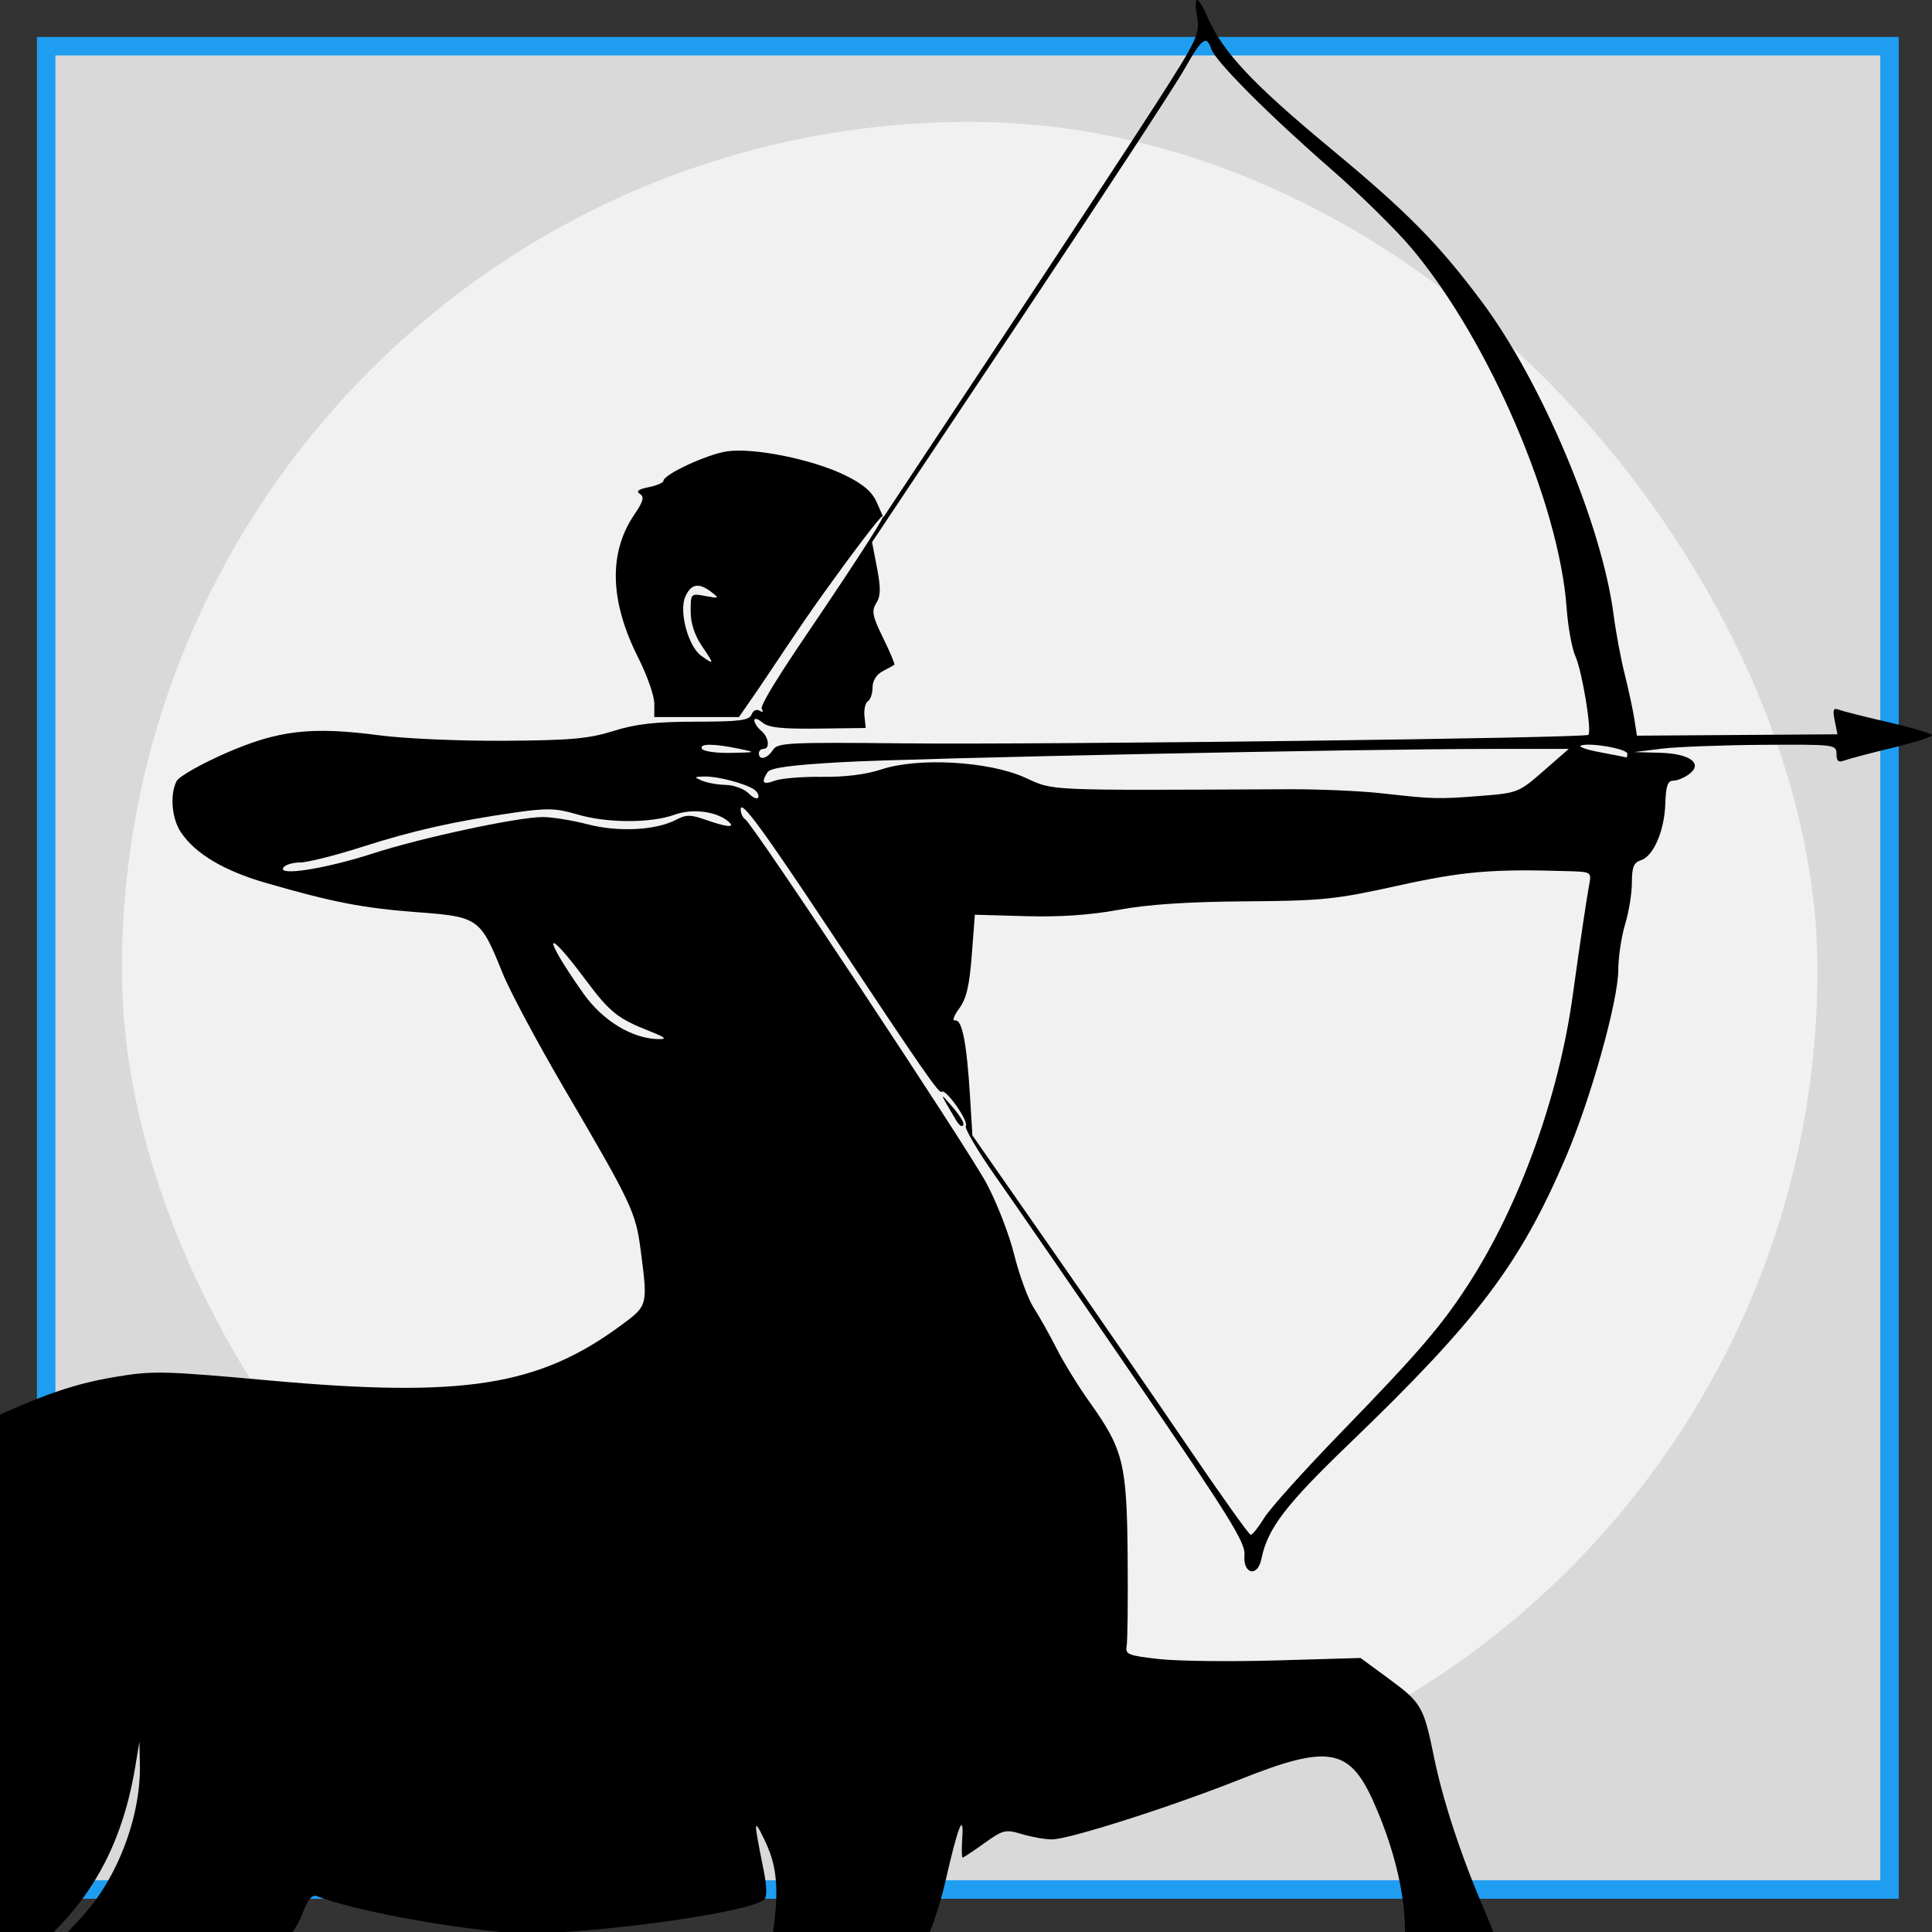 <svg width="523" height="523" viewBox="0 0 523 523" fill="none" xmlns="http://www.w3.org/2000/svg">
<rect x="0" y="0" width="523" height="523" fill="#333333" stroke="none"/>
<g clip-path="url(#clip0_23_50)">
<rect x="10" y="10" width="504" height="504" fill="#1E9DF1"/>
<rect x="15" y="15" width="494" height="494" fill="#D9D9D9"/>
<rect x="33" y="33" width="459" height="459" rx="229.5" fill="#F1F1F1"/>
<g clip-path="url(#clip1_23_50)">
<path d="M194.139 707.158C186.28 706.316 186.765 706.602 184.002 701.174C182.088 697.412 182.094 696.768 184.102 691.117C185.965 685.876 186.025 684.662 184.553 681.914C182.472 678.028 181.572 677.952 179.852 681.515C178.667 683.971 178.507 683.678 178.433 678.905C178.358 674.047 178.153 673.69 176.316 675.213C174.449 676.761 174.335 676.194 174.922 668.291C175.408 661.749 176.909 656.545 181.175 646.611C191.776 621.929 194.351 613.204 194.351 601.97C194.351 596.039 195.32 588.015 196.678 582.695C197.958 577.682 201.616 561.457 204.808 546.64C211.339 516.31 211.705 507.788 206.895 497.933C203.954 491.907 203.944 492.449 206.745 506.391C207.574 510.516 207.638 513.438 206.916 514.16C203.004 518.069 152.669 524.598 137.362 523.181C118.563 521.441 95.476 517.022 85.915 513.334C84.431 512.761 83.402 514.009 81.711 518.435C80.427 521.794 76.277 527.771 71.982 532.446C67.862 536.93 61.722 544.401 58.337 549.048C54.493 554.325 48.255 560.546 41.72 565.619C27.461 576.688 22.77 584.41 24.974 593.186C25.879 596.787 36.994 611.702 48.676 624.992C53.313 630.267 59.528 637.462 62.488 640.982C65.447 644.502 70.986 649.504 74.796 652.097C78.607 654.69 82.84 657.846 84.203 659.111C87.855 662.498 96.217 678.556 95.416 680.642C94.882 682.03 92.243 682.438 83.781 682.438C66.25 682.438 61.757 681.499 60.379 677.548C59.737 675.71 59.497 671.688 59.844 668.61C60.401 663.669 60.163 662.917 57.808 662.17C56.342 661.705 54.411 661.93 53.518 662.671C52.313 663.67 51.492 663.534 50.337 662.142C49.258 660.844 48.321 660.647 47.29 661.502C46.192 662.413 45.352 661.366 44.094 657.52C40.334 646.021 18.566 617.961 -5.511 593.574C-12.541 586.454 -16.13 581.879 -16.127 580.043C-16.122 576.293 -13.061 571.795 -2.107 559.435C8.659 547.287 13.117 539.775 14.187 531.975C14.811 527.421 16.132 525.177 21.367 519.775C31.415 509.409 38.163 492.175 37.865 477.638L37.74 471.488L36.639 478.111C32.543 502.758 21.921 519.505 1.101 534.14C-5.331 538.661 -15.578 546.839 -21.671 552.315C-29.864 559.678 -35.417 563.498 -42.996 566.989C-50.784 570.575 -54.846 573.408 -59.921 578.794C-73.067 592.744 -78.259 602.846 -83.18 624.052C-89.134 649.707 -88.433 655.271 -78.302 662.75C-73.767 666.098 -70.043 670.349 -66.655 676.049C-59.025 688.883 -58.751 688.588 -78.322 688.588H-94.97L-96.22 685.301C-96.908 683.493 -97.31 679.009 -97.113 675.336C-96.801 669.525 -97.122 668.41 -99.589 666.745C-102.247 664.951 -102.467 664.997 -103.118 667.485C-103.992 670.823 -105.987 670.958 -105.987 667.677C-105.987 664.889 -107.263 664.525 -109.433 666.693C-112.336 669.594 -111.194 652.952 -107.808 643.004C-101.443 624.301 -94.334 591.991 -92.535 573.58C-91.94 567.492 -90.798 561.078 -89.998 559.328C-89.146 557.466 -85.142 554.195 -80.34 551.439C-70.779 545.951 -57.796 533.961 -53.507 526.658C-49.056 519.08 -48.745 511.976 -51.84 488.632C-53.929 472.874 -54.433 464.501 -53.908 454.267C-53.129 439.06 -51.3 432.158 -45.029 420.756L-40.705 412.896L-44.504 415.131C-49.043 417.802 -52.839 422.571 -57.053 430.897C-62.218 441.102 -63.075 445.896 -64.091 470.258C-64.635 483.29 -65.74 495.424 -66.59 497.689C-68.669 503.229 -69.193 502.11 -67.642 495.44C-66.181 489.155 -68.8 452.264 -70.493 455.287C-71.028 456.241 -72.057 464.982 -72.78 474.71C-75.471 510.913 -77.579 519.73 -85.285 527.002L-89.023 530.529L-85.829 525.771C-81.535 519.373 -80.167 514.162 -79.3 500.897C-78.648 490.931 -79.557 477.262 -80.789 478.493C-81.045 478.749 -81.866 484.197 -82.613 490.599C-85.554 515.805 -89.358 530.47 -96.38 543.683C-101.823 553.925 -105.249 556.314 -100.244 546.378C-94.983 535.931 -94.922 534.271 -99.904 537.044C-102.58 538.534 -104.885 541.749 -107.876 548.168C-113.473 560.178 -121.223 570.817 -131.101 580.051C-143.881 591.998 -145.808 591.684 -134.297 579.531C-127.154 571.989 -122.148 565.292 -118.517 558.424C-115.593 552.891 -113.654 548.408 -114.209 548.46C-114.764 548.513 -118.444 552.406 -122.387 557.111C-133.046 569.833 -148.587 581.402 -161.719 586.392C-166.762 588.308 -165.811 587.304 -157.992 582.461C-154.099 580.05 -148.976 576 -146.606 573.461L-142.298 568.844L-146.606 571.604C-154.026 576.357 -172.876 585.071 -177.379 585.83C-181.037 586.447 -180.573 586.018 -174.301 582.98C-170.239 581.013 -165.808 578.463 -164.454 577.314L-161.992 575.224L-164.454 576.112C-165.808 576.601 -170.446 578.322 -174.761 579.938C-179.075 581.553 -185.999 583.173 -190.147 583.538L-197.688 584.202L-186.889 580.439C-174.304 576.053 -168.932 573.428 -161.57 568.067C-155.107 563.36 -155.574 561.999 -162.45 565.504C-170.121 569.415 -181.831 571.712 -193.38 571.571C-203.735 571.445 -215.09 569.776 -208.151 569.399C-198.65 568.884 -173.142 560.798 -175.039 558.903C-175.312 558.63 -178.564 559.191 -182.264 560.151C-189.27 561.967 -208.966 562.324 -214.305 560.732C-216.313 560.134 -213.947 559.772 -207.501 559.691C-197.456 559.565 -181.699 555.527 -174.917 551.34L-171.84 549.44L-174.917 550.166C-184.537 552.432 -190.789 553.09 -194.611 552.236C-198.591 551.347 -198.31 551.22 -190.918 550.568C-186.518 550.181 -179.813 548.686 -176.018 547.247C-168.809 544.513 -157.145 537.423 -158.171 536.398C-158.498 536.071 -161.43 536.827 -164.687 538.077C-176.234 542.511 -192.277 539.615 -201.997 531.344C-204.086 529.566 -202.703 530.002 -197.688 532.702C-191.008 536.3 -189.305 536.678 -179.84 536.664C-171.281 536.651 -168.37 536.125 -163.839 533.766C-158.551 531.014 -149.068 522.952 -149.068 521.209C-149.068 520.754 -151.422 521.548 -154.299 522.972C-161.337 526.457 -171.331 526.381 -178.218 522.792C-181.05 521.316 -183.739 519.507 -184.194 518.771C-184.649 518.035 -182.77 518.58 -180.018 519.983C-169.83 525.177 -156.763 521.855 -147.625 511.748C-143.045 506.682 -138.21 496.053 -139.79 494.523C-140.298 494.031 -143.774 496.949 -147.515 501.008C-156.106 510.33 -153.834 505.757 -143.671 493.273C-137.51 485.705 -135.385 481.923 -133.159 474.563C-131.625 469.489 -128.491 461.263 -126.196 456.283C-121.368 445.81 -123.723 446.763 -129.996 457.822C-132.341 461.955 -134.268 464.869 -134.278 464.295C-134.328 461.554 -123.859 443.704 -118.839 437.972C-115.342 433.979 -114.043 431.787 -115.433 432.224C-122.556 434.464 -92.545 412.034 -80.072 405.796C-72.241 401.879 -70.766 400.761 -73.431 400.761C-78.781 400.761 -76.139 399.425 -66.975 397.497C-61.892 396.428 -52.546 395.804 -43.211 395.912L-27.825 396.09L-12.439 388.734C9.647 378.176 18.739 374.839 31.11 372.75C41.305 371.027 44.117 371.091 72.96 373.698C125.457 378.442 145.795 375.248 168.144 358.75C175.404 353.391 175.387 353.455 173.426 338.371C172.097 328.148 170.981 325.785 152.919 294.967C145.581 282.446 137.995 268.268 136.063 263.461C130.069 248.55 129.55 248.178 113.072 246.945C98.322 245.842 90.078 244.248 71.875 238.977C60.499 235.682 52.766 231.044 48.912 225.204C46.458 221.485 45.948 214.933 47.838 211.405C48.494 210.179 54.447 206.803 61.067 203.902C75.331 197.65 84.272 196.62 102.905 199.08C109.535 199.955 124.652 200.609 136.499 200.533C154.479 200.418 159.362 199.98 166.041 197.886C172.156 195.969 177.418 195.374 188.373 195.361C200.225 195.348 202.832 195.013 203.443 193.423C203.856 192.346 204.81 191.888 205.611 192.383C206.482 192.92 206.709 192.729 206.193 191.895C205.467 190.721 216.576 174.386 217.376 173.205C252.211 121.773 238.248 139.27 222.962 160.579C215.929 170.383 208.268 182.2 205.347 186.428L200.036 194.116H188.577H177.119V190.395C177.119 188.348 175.161 182.79 172.769 178.042C165.037 162.699 164.69 149.641 171.74 139.26C174.166 135.688 174.481 134.494 173.205 133.699C172.082 133 172.815 132.439 175.58 131.882C177.781 131.439 179.581 130.68 179.581 130.196C179.581 128.461 191.38 122.974 196.813 122.183C204.065 121.126 220.038 124.367 228.816 128.676C233.712 131.079 236.077 133.114 237.359 136.025L239.132 140.051L269.978 93.507C286.943 67.907 306.229 38.547 312.835 28.261C324.177 10.601 324.803 9.286 324.064 4.665C323.05 -1.668 324.121 -1.549 327.046 4.998C331.184 14.264 339.258 22.831 360.264 40.248C380.979 57.424 389.283 65.838 401.079 81.6C417.358 103.353 433.625 141.973 436.806 166.421C437.424 171.167 438.768 178.371 439.794 182.43C440.819 186.489 441.988 191.912 442.392 194.48L443.125 199.15L470.266 198.963L497.407 198.777L496.669 195.086C496.059 192.04 496.275 191.528 497.908 192.155C498.997 192.572 505.087 194.107 511.443 195.566C517.8 197.025 523 198.589 523 199.041C523 199.492 518.128 201.034 512.173 202.466C506.218 203.899 500.402 205.433 499.248 205.875C497.682 206.476 497.151 206.024 497.151 204.088C497.151 201.553 496.712 201.499 477.149 201.629C466.148 201.703 453.824 202.175 449.762 202.678L442.377 203.594L449.303 203.775C457.515 203.989 461.168 206.705 457.173 209.624C455.885 210.566 453.967 211.337 452.912 211.337C451.453 211.338 450.948 212.824 450.805 217.53C450.583 224.871 447.604 231.789 444.201 232.868C442.27 233.481 441.761 234.738 441.761 238.899C441.761 241.79 440.936 246.873 439.928 250.194C438.92 253.515 438.089 259.044 438.082 262.48C438.063 270.947 430.601 297.581 423.814 313.403C411.419 342.295 400.046 357.336 365.352 390.716C347.902 407.506 343.158 413.727 341.45 422.061C340.411 427.127 336.384 426.083 336.884 420.876C337.192 417.668 332.693 410.422 307.885 374.171C291.735 350.572 274.515 325.576 269.618 318.624C264.721 311.672 261.046 305.448 261.451 304.793C262.264 303.479 255.936 294.528 254.915 295.549C254.25 296.213 250.081 290.195 224.273 251.312C206.236 224.136 200.506 216.365 200.506 219.082C200.506 220.154 201.066 221.377 201.751 221.8C203.834 223.087 261.648 310.323 267.039 320.314C269.808 325.445 273.192 334.16 274.559 339.679C275.927 345.199 278.314 351.679 279.865 354.081C281.416 356.482 284.21 361.464 286.075 365.151C287.94 368.838 291.941 375.328 294.967 379.573C304.114 392.407 305.038 396.155 305.257 421.291C305.362 433.339 305.238 444.296 304.982 445.64C304.564 447.832 305.463 448.188 313.748 449.113C318.826 449.679 333.176 449.846 345.639 449.482L368.297 448.822L375.969 454.451C384.789 460.922 385.397 461.977 388.178 475.598C390.598 487.459 395.496 502.35 401.801 517.019C406.71 528.441 406.738 529.491 402.445 541.31C401.028 545.209 399.549 551.851 399.157 556.07C398.765 560.289 397.471 565.954 396.281 568.66C395.09 571.366 393.122 576.228 391.907 579.463C390.693 582.699 389.286 585.6 388.783 585.911C385.776 587.769 369.07 563.481 369.179 557.41C369.243 553.898 373.405 549.693 378.597 547.897C382.799 546.443 383.294 545.831 383.294 542.091C383.294 538.59 382.876 537.951 380.727 538.167C378.217 538.418 378.194 538.24 379.712 530.171C381.781 519.18 378.724 502.982 371.633 487.354C365.209 473.194 359.374 472.255 335.904 481.604C317.251 489.033 289.384 497.933 284.775 497.933C282.927 497.933 279.268 497.29 276.643 496.505C272.163 495.163 271.539 495.314 266.452 498.965C263.471 501.104 260.832 502.854 260.586 502.854C260.34 502.854 260.293 500.501 260.482 497.626C260.968 490.208 259.277 494.537 255.936 509.265C254.217 516.843 251.299 524.94 247.955 531.406C245.056 537.012 240.529 545.751 237.895 550.825C233.498 559.298 228.097 574.415 223.393 591.416C222.363 595.137 218.711 602.609 215.277 608.021C204.449 625.087 195.965 657.855 199.234 669.986C199.991 672.795 202.941 677.81 205.789 681.13C211.199 687.435 221.431 703.37 221.431 705.49C221.431 708.005 209.081 708.76 194.139 707.158ZM-98.016 534.361C-96.401 532.747 -94.521 529.288 -93.837 526.673C-92.207 520.438 -90.242 502.854 -91.174 502.854C-91.574 502.854 -92.874 506.59 -94.062 511.156C-95.858 518.06 -98.493 525.219 -103.114 535.757C-104.241 538.328 -101.134 537.477 -98.016 534.361ZM342.221 410.909C343.775 408.372 353.104 397.993 362.952 387.846C384.219 365.931 390.385 358.74 397.76 347.255C411.421 325.979 421.952 296.774 425.702 269.763C427.812 254.562 429.527 243.032 430.225 239.364C430.84 236.125 430.682 236.02 424.924 235.839C404 235.179 396.185 235.838 378.37 239.765C361.432 243.498 358.025 243.848 337.135 243.998C321.49 244.111 310.774 244.825 302.894 246.279C295.151 247.709 286.951 248.271 277.66 248.01L263.897 247.622L263.062 258.579C262.429 266.886 261.599 270.384 259.628 273.048C258.199 274.98 257.709 276.415 258.54 276.237C260.415 275.835 261.692 282.27 262.572 296.557L263.238 307.362L284.492 337.85C296.183 354.618 312.948 378.938 321.749 391.894C330.55 404.85 338.121 415.466 338.573 415.486C339.026 415.504 340.667 413.446 342.221 410.909ZM175.888 279.151C167.211 275.733 165.061 274.013 158.56 265.29C147.267 250.139 146.694 252.989 157.848 268.831C163.12 276.321 171.166 281.213 178.35 281.297C180.667 281.325 180.06 280.794 175.888 279.151ZM100.981 231.024C114.102 226.774 140.219 221.177 146.925 221.177C149.458 221.177 154.934 222.062 159.093 223.145C167.39 225.305 177.547 224.78 183.03 221.909C185.74 220.49 186.978 220.494 191.063 221.932C196.657 223.904 199.087 224.144 197.367 222.553C194.26 219.679 187.581 218.76 182.658 220.528C176.086 222.889 164.307 222.853 156.205 220.449C150.618 218.791 148.102 218.71 139.672 219.917C123.213 222.273 111.959 224.796 98.057 229.246C90.791 231.572 83.208 233.475 81.204 233.475C79.201 233.475 77.166 234.115 76.682 234.897C75.244 237.222 88.236 235.152 100.981 231.024ZM204.041 213.658C201.476 212.013 194.115 210.11 190.659 210.2C187.838 210.273 187.787 210.367 190.043 211.336C191.397 211.918 194.305 212.432 196.505 212.48C198.706 212.527 201.475 213.558 202.66 214.77C203.845 215.982 205.02 216.472 205.272 215.858C205.523 215.244 204.969 214.254 204.041 213.658ZM400.852 215.45C410.833 214.674 411.155 214.546 417.849 208.692L424.672 202.726L403.367 202.735C367.665 202.749 248.011 205.196 227.812 206.324C214.094 207.091 208.52 207.849 207.756 209.054C205.958 211.889 206.534 212.554 209.734 211.338C211.425 210.696 217.162 210.227 222.484 210.296C228.69 210.376 234.468 209.655 238.599 208.284C248.558 204.978 267.646 206.058 277.437 210.481C285.485 214.117 281.896 213.958 348.829 213.65C356.952 213.613 368.307 214.108 374.062 214.752C388.199 216.333 389.186 216.358 400.852 215.45ZM209.214 203.034C210.45 201.054 213.291 200.909 244.613 201.227C283.609 201.624 429.084 199.814 429.977 198.921C430.97 197.929 428.302 181.758 426.47 177.66C425.527 175.548 424.457 169.669 424.093 164.595C422.069 136.358 403.026 92.132 382.195 67.288C378.002 62.288 368.226 52.669 360.469 45.913C343.488 31.121 328.926 16.52 327.884 13.239C326.652 9.36 325.295 10.383 320.643 18.695C318.226 23.014 298.207 53.596 276.157 86.654L236.067 146.76L237.415 153.77C238.459 159.199 238.412 161.341 237.208 163.267C235.883 165.388 236.156 166.776 239.064 172.701C240.939 176.522 242.308 179.784 242.107 179.95C241.906 180.116 240.494 180.9 238.971 181.692C237.266 182.579 236.202 184.269 236.202 186.091C236.202 187.719 235.633 189.402 234.939 189.831C234.244 190.26 233.829 192.064 234.015 193.841L234.355 197.072L221.431 197.233C211.594 197.356 207.992 196.957 206.352 195.564C205.167 194.558 204.198 194.306 204.198 195.005C204.198 195.703 205.029 196.964 206.045 197.806C208.13 199.536 208.529 202.726 206.66 202.726C205.983 202.726 205.429 203.279 205.429 203.956C205.429 205.937 207.755 205.37 209.214 203.034ZM440.53 204.031C440.53 202.722 430.459 200.939 427.99 201.81C427.102 202.124 429.421 202.946 433.145 203.637C436.868 204.328 440.053 204.96 440.222 205.04C440.392 205.12 440.53 204.667 440.53 204.031ZM199.89 202.656C193.034 201.238 189.14 201.266 190.043 202.726C190.461 203.403 193.956 203.893 197.809 203.815C204.77 203.674 204.783 203.667 199.89 202.656ZM190.006 174.879C188.031 171.97 186.966 168.684 186.966 165.5C186.966 160.636 186.999 160.603 190.966 161.345C194.7 162.042 194.807 161.97 192.577 160.268C189.158 157.659 187.113 158.007 185.534 161.469C183.719 165.451 186.314 175.069 189.876 177.563C193.431 180.051 193.437 179.931 190.006 174.879ZM258.827 303.281C254.272 295.559 254.266 295.538 257.522 299.283C260.514 302.723 261.556 304.819 260.277 304.819C259.978 304.819 259.326 304.127 258.827 303.281Z" fill="black"/>
</g>
</g>
<defs>
<clipPath id="clip0_23_50">
<rect width="523" height="523" fill="white"/>
</clipPath>
<clipPath id="clip1_23_50">
<rect width="738" height="708" fill="white" transform="translate(-215)"/>
</clipPath>
</defs>
</svg>
